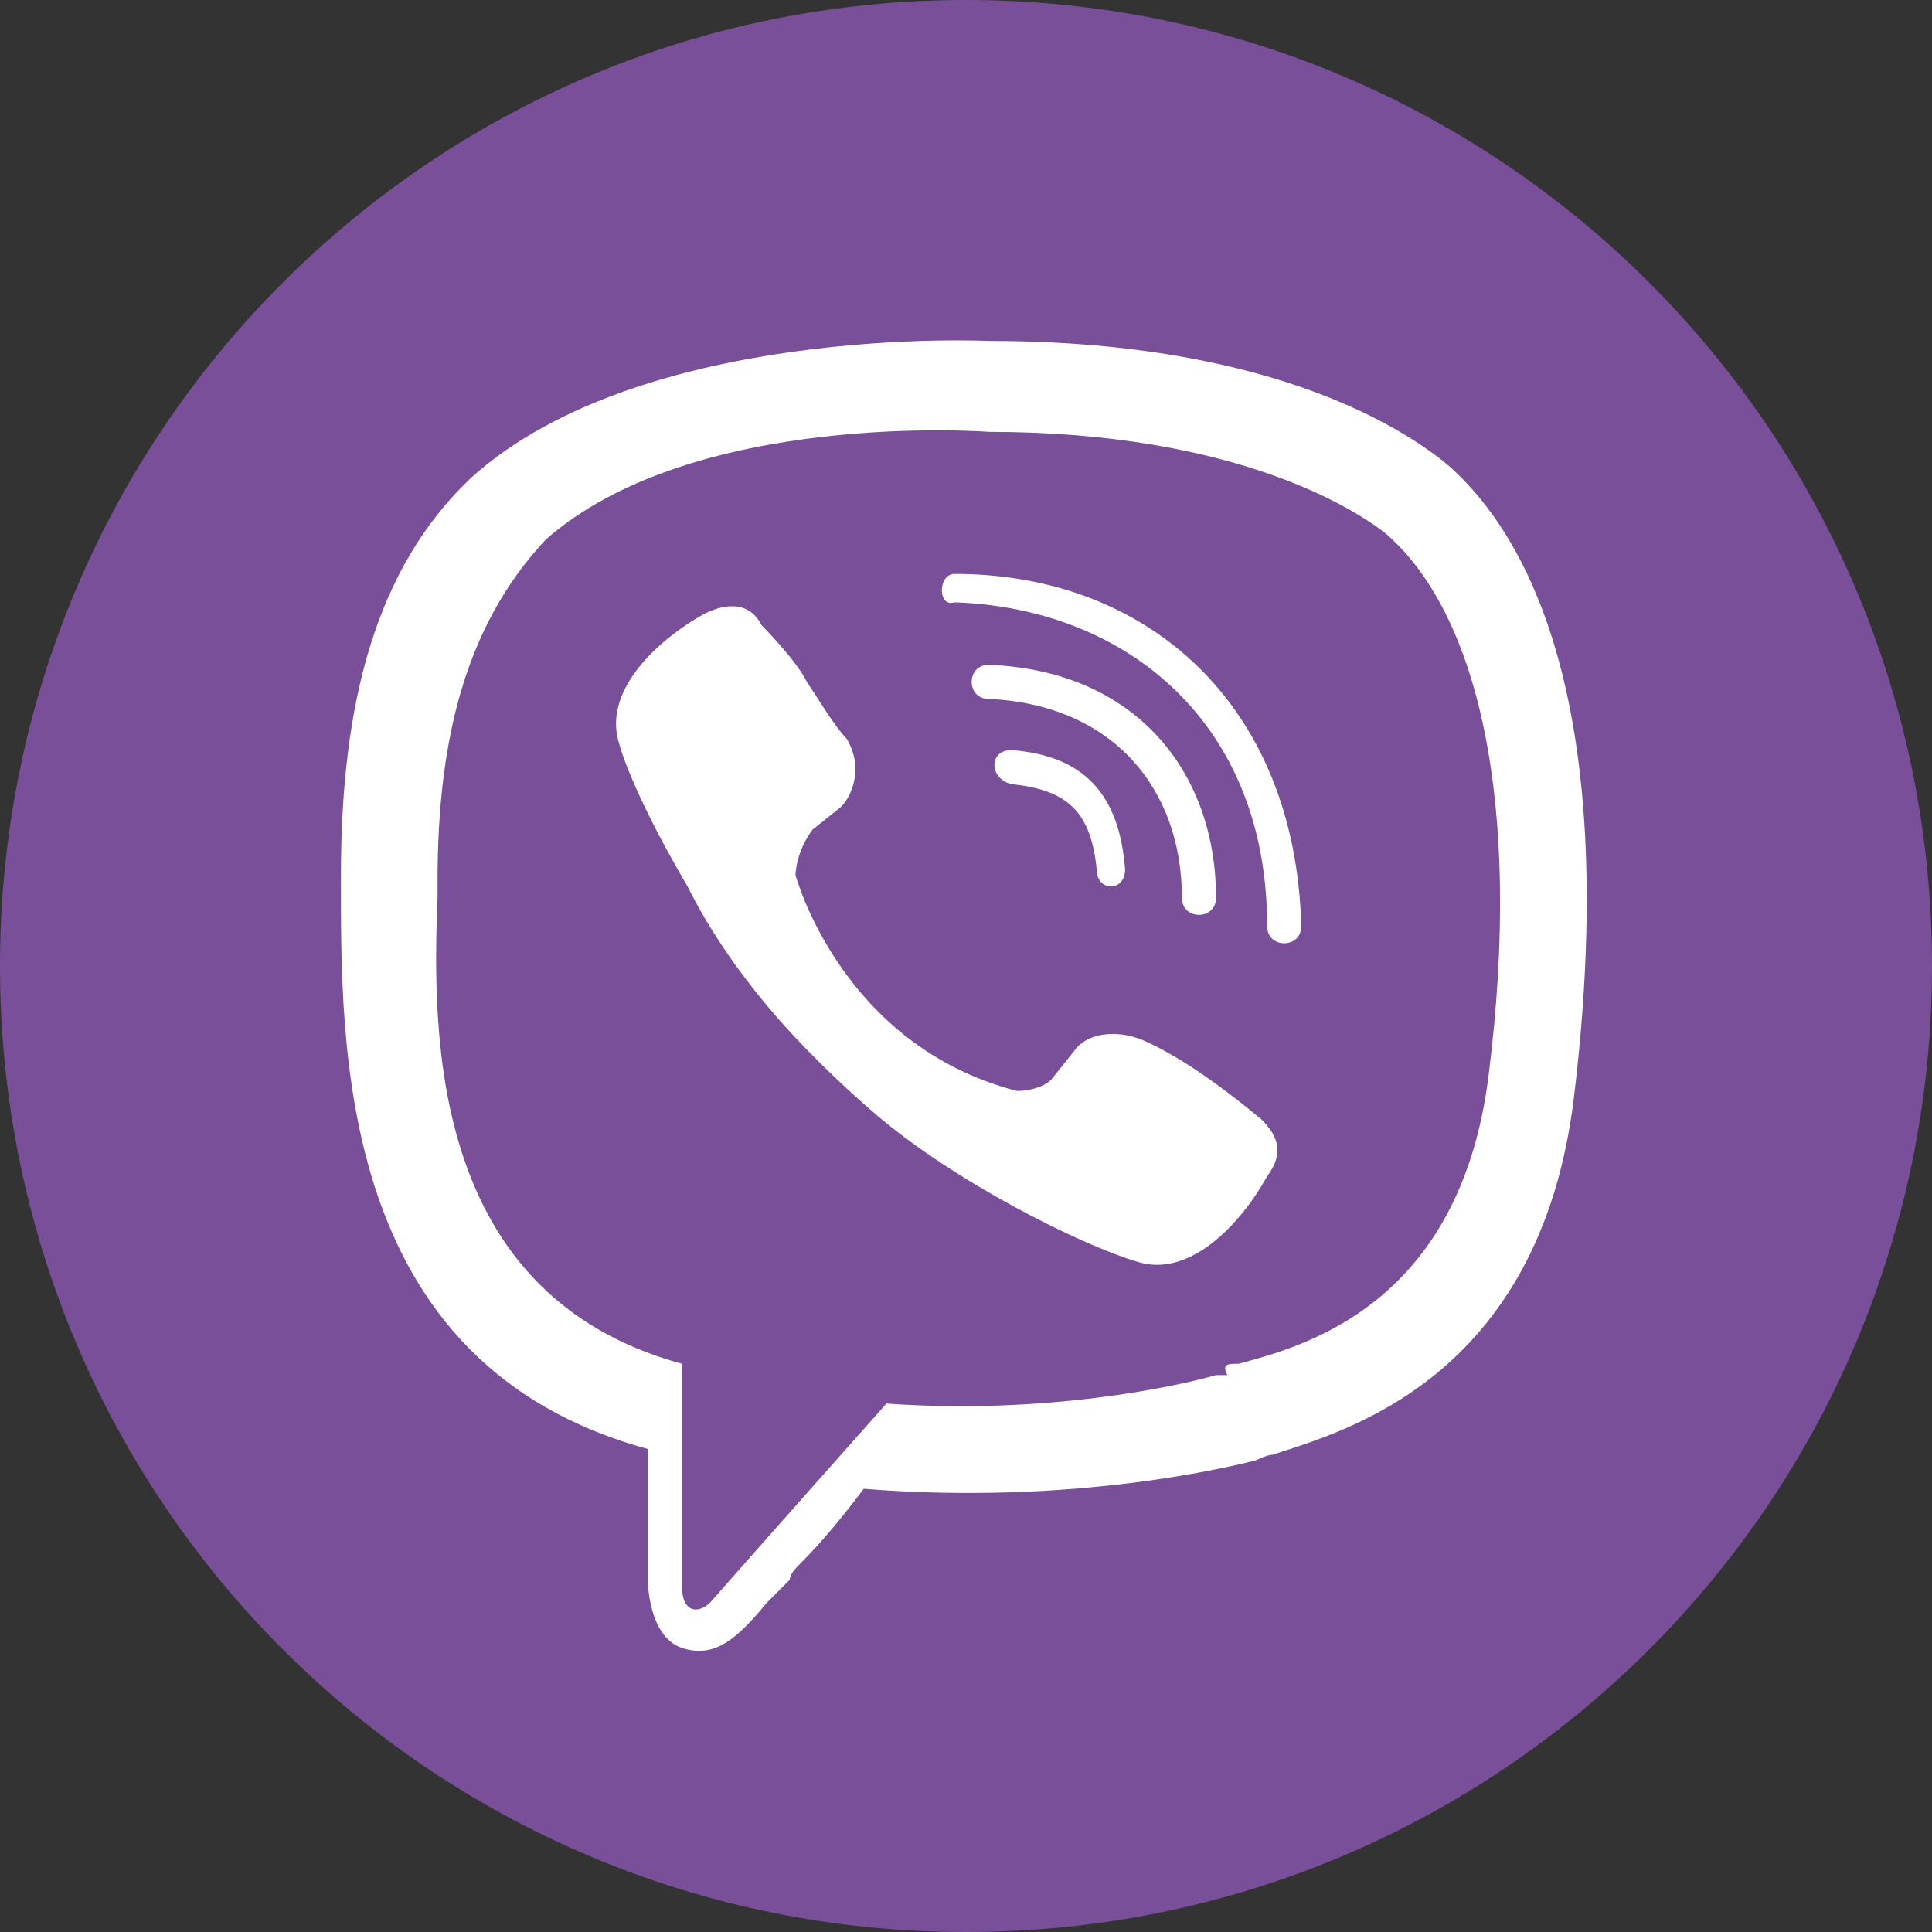 <?xml version="1.0" encoding="utf-8"?>
<!-- Generator: Adobe Illustrator 26.1.0, SVG Export Plug-In . SVG Version: 6.00 Build 0)  -->
<svg version="1.1" id="Layer_1" xmlns="http://www.w3.org/2000/svg" xmlns:xlink="http://www.w3.org/1999/xlink" x="0px" y="0px"
	 viewBox="0 0 34 34" style="enable-background:new 0 0 34 34;" xml:space="preserve">
<rect x="0" y="0" width="34" height="34" fill="#333333" stroke="none"/>
<style type="text/css">
	.st0{fill:#FFFFFF;}
	.st1{fill-rule:evenodd;clip-rule:evenodd;fill:#794F99;}
</style>
<path class="st0" d="M17.5,3.4c6.1,0,8.9,2,9.6,2.6c2.2,2,3.5,6.3,2.6,13.1c-0.7,5.9-4.8,7-6.3,7.4c-0.2,0-0.3,0.1-0.4,0.1l0,0
	c-0.5,0.1-3.8,0.9-8.2,0.6c-0.4,0.5-0.9,1-1.3,1.5c-0.1,0.1-0.2,0.2-0.3,0.3c-0.2,0.2-0.3,0.3-0.5,0.5c-0.6,0.7-1.1,1.2-1.8,1
	c-0.7-0.3-0.7-1.4-0.7-1.4v-2.7C3.9,24.7,4,18,4,14.5l0,0C4.1,11,4.8,8.2,6.7,6.2C10.3,3,17.5,3.4,17.5,3.4z"/>
<path class="st1" d="M34,17c0,9.4-7.6,17-17,17C7.6,34,0,26.4,0,17C0,7.6,7.6,0,17,0C26.4,0,34,7.6,34,17z M17.4,6
	c5.2,0,7.5,1.7,8.1,2.2c1.9,1.7,2.9,5.3,2.2,11.1c-0.6,5-4.1,5.9-5.3,6.3c-0.1,0-0.3,0.1-0.3,0.1l0,0c-0.4,0.1-3.2,0.8-6.9,0.5
	c-0.3,0.4-0.7,0.9-1.1,1.3c-0.1,0.1-0.2,0.2-0.2,0.3c-0.1,0.1-0.3,0.3-0.4,0.4c-0.5,0.6-0.9,1-1.5,0.8c-0.6-0.2-0.6-1.2-0.6-1.2
	v-2.3C5.9,24,6,18.4,6,15.4l0,0c0-3,0.6-5.4,2.3-7C11.3,5.7,17.4,6,17.4,6z M21.8,24c1.1-0.3,3.9-1,4.4-5.1c0.6-4.8-0.2-8.1-1.8-9.5
	c-0.5-0.4-2.6-1.8-7-1.8c0,0-5.2-0.4-7.8,1.9C8.2,11,7.7,13,7.7,15.5c0,0.1,0,0.2,0,0.3c-0.1,2.5-0.1,7,4.3,8.2v3.9
	c0,0.5,0.3,0.5,0.5,0.3c0.7-0.8,3.1-3.5,3.1-3.5c2.8,0.2,5.1-0.3,5.8-0.5c0.1,0,0.1,0,0.2,0C21.5,24,21.6,24,21.8,24z M17.8,13.2
	c1.3,0.1,1.9,0.8,2,2.1c0,0.4-0.5,0.4-0.5,0c-0.1-1-0.5-1.4-1.5-1.5C17.4,13.7,17.4,13.2,17.8,13.2z M21.4,15.8c0,0.4-0.6,0.4-0.6,0
	c0-1.9-1.2-3.4-3.4-3.5c-0.4,0-0.4-0.6,0-0.6C20,11.8,21.4,13.6,21.4,15.8z M16.8,10.1c3.4,0,6,2.3,6.1,6.2c0,0.4-0.6,0.4-0.6,0
	c0-3.6-2.5-5.6-5.5-5.7C16.5,10.7,16.5,10.1,16.8,10.1z M22.2,19.7c0.3,0.3,0.4,0.6,0.1,1v0c-0.5,0.9-1.4,1.8-2.3,1.5h0
	c-1-0.3-3.2-1.4-4.6-2.6c-0.7-0.6-1.4-1.3-1.9-1.9c-0.5-0.6-1-1.3-1.4-2.1c-1-1.7-1.2-2.5-1.2-2.5c-0.3-0.9,0.6-1.8,1.5-2.3h0
	c0.4-0.2,0.8-0.2,1,0.2c0,0,0.6,0.6,0.8,1c0.2,0.3,0.5,0.8,0.7,1c0.3,0.5,0.1,1-0.1,1.2l-0.5,0.4C14,15,14,15.4,14,15.4
	s0.8,3,3.9,3.8c0,0,0.4,0,0.6-0.2l0.4-0.5c0.2-0.3,0.7-0.4,1.2-0.2C20.8,18.6,21.6,19.2,22.2,19.7z"/>
</svg>

